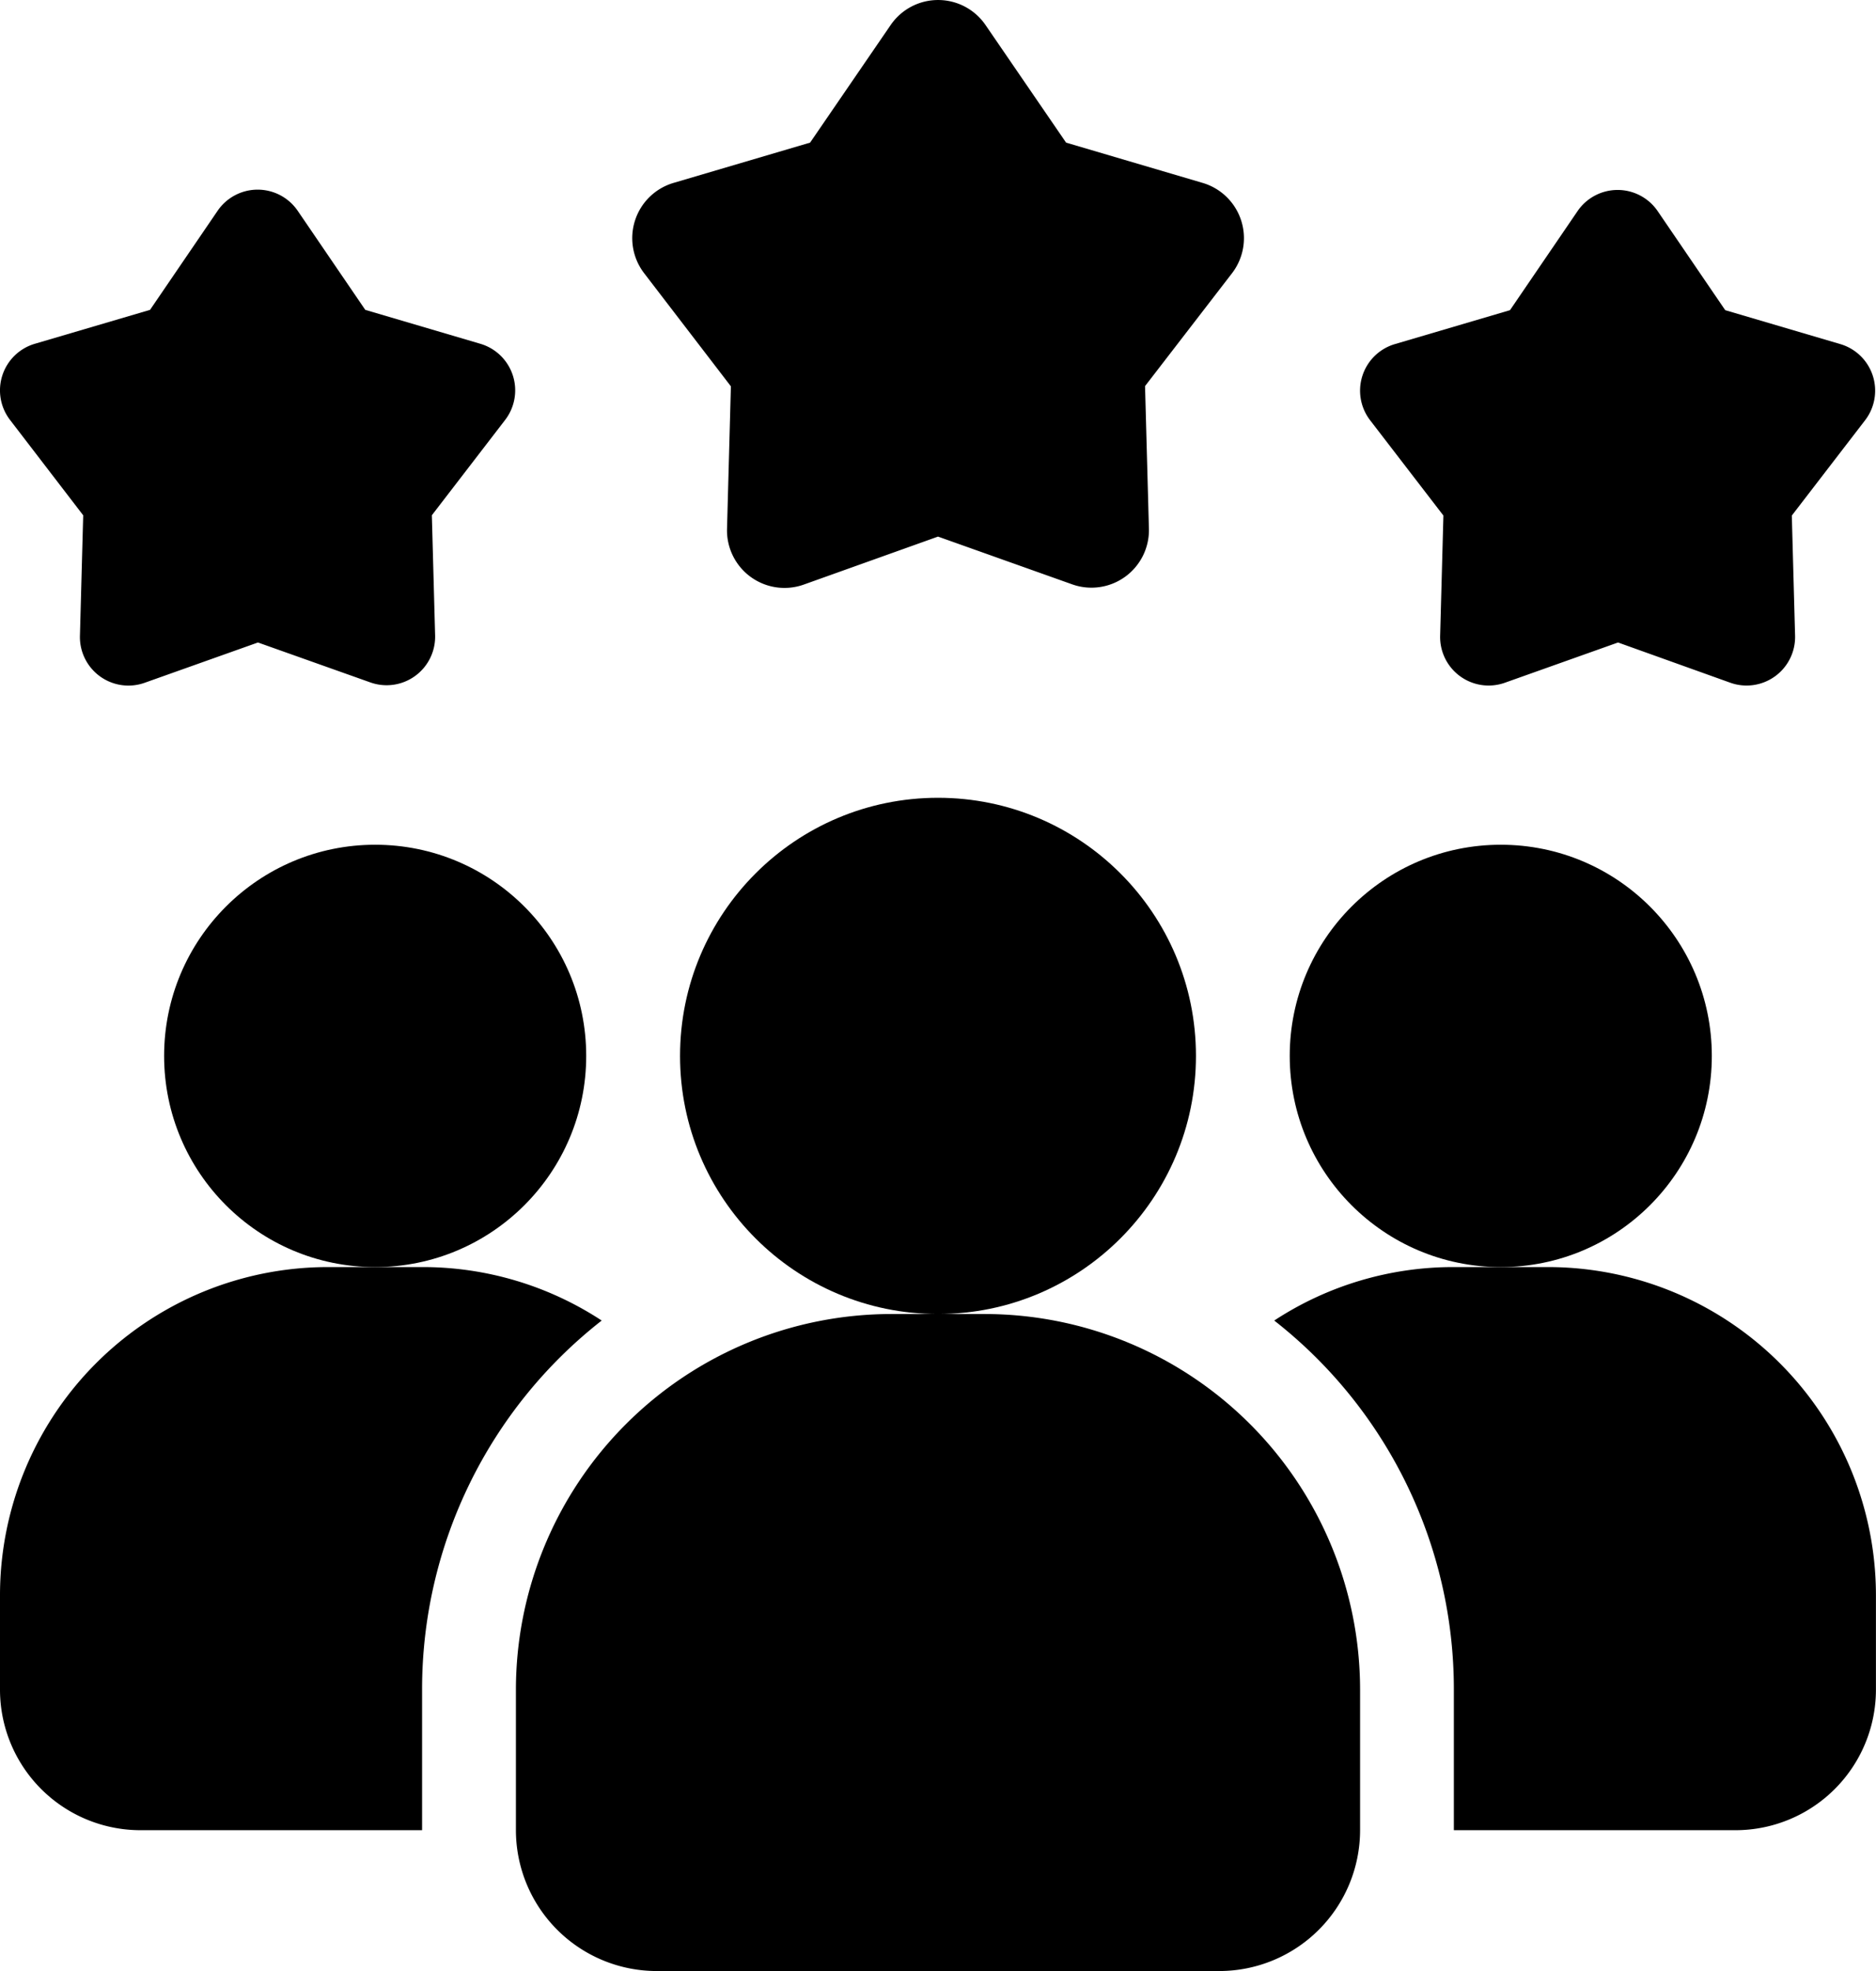 <?xml version="1.0" encoding="UTF-8"?>
<svg xmlns="http://www.w3.org/2000/svg" width="30.508" height="32.034" viewBox="0 0 30.508 32.034">
  <g id="customer-review" transform="translate(-4 -2.999)">
    <path id="Caminho_529" data-name="Caminho 529" d="M13.785,30.869a7.607,7.607,0,0,0-2.921,5.995v2.288H6.288A2.285,2.285,0,0,1,4,36.864V35.339A5.335,5.335,0,0,1,9.339,30h1.525A5.306,5.306,0,0,1,13.785,30.869Z" transform="translate(0 -6.408)"></path>
    <circle id="Elipse_35" data-name="Elipse 35" cx="3.432" cy="3.432" r="3.432" transform="translate(24.974 16.728)"></circle>
    <circle id="Elipse_36" data-name="Elipse 36" cx="3.432" cy="3.432" r="3.432" transform="translate(6.669 16.728)"></circle>
    <path id="Caminho_530" data-name="Caminho 530" d="M40.955,35.339v1.525a2.285,2.285,0,0,1-2.288,2.288H34.091V36.864a7.607,7.607,0,0,0-2.921-5.995A5.306,5.306,0,0,1,34.091,30h1.525A5.335,5.335,0,0,1,40.955,35.339Z" transform="translate(-6.448 -6.408)"></path>
    <circle id="Elipse_37" data-name="Elipse 37" cx="4.195" cy="4.195" r="4.195" transform="translate(15.059 15.965)"></circle>
    <path id="Caminho_531" data-name="Caminho 531" d="M22.627,31H21.1A6.109,6.109,0,0,0,15,37.1V39.39a2.291,2.291,0,0,0,2.288,2.288H26.44a2.291,2.291,0,0,0,2.288-2.288V37.1A6.109,6.109,0,0,0,22.627,31Z" transform="translate(-2.61 -6.645)"></path>
    <path id="Caminho_532" data-name="Caminho 532" d="M37.195,14.4l-1.84.654a.789.789,0,0,1-1.053-.765l.053-1.952-1.191-1.548a.789.789,0,0,1,.4-1.238l1.874-.552,1.1-1.612a.789.789,0,0,1,1.3,0l1.1,1.612,1.874.552a.789.789,0,0,1,.4,1.238l-1.191,1.548.053,1.952a.789.789,0,0,1-1.053.765Z" transform="translate(-6.882 -0.959)"></path>
    <path id="Caminho_533" data-name="Caminho 533" d="M8.195,14.4l-1.84.654A.789.789,0,0,1,5.3,14.285l.053-1.952L4.164,10.784a.789.789,0,0,1,.4-1.238L6.44,8.994l1.1-1.612a.789.789,0,0,1,1.3,0l1.1,1.612,1.874.552a.789.789,0,0,1,.4,1.238l-1.191,1.548.053,1.952a.789.789,0,0,1-1.053.765Z" transform="translate(0 -0.959)"></path>
    <path id="Caminho_534" data-name="Caminho 534" d="M22.453,11.72,20.27,12.5a.935.935,0,0,1-1.248-.907l.063-2.315L17.674,7.439a.936.936,0,0,1,.477-1.467l2.222-.655,1.31-1.911a.935.935,0,0,1,1.543,0l1.31,1.911,2.222.655a.936.936,0,0,1,.477,1.467L25.82,9.274l.063,2.315a.935.935,0,0,1-1.248.907l-2.182-.776Z" transform="translate(-3.199)"></path>
  </g>
</svg>
